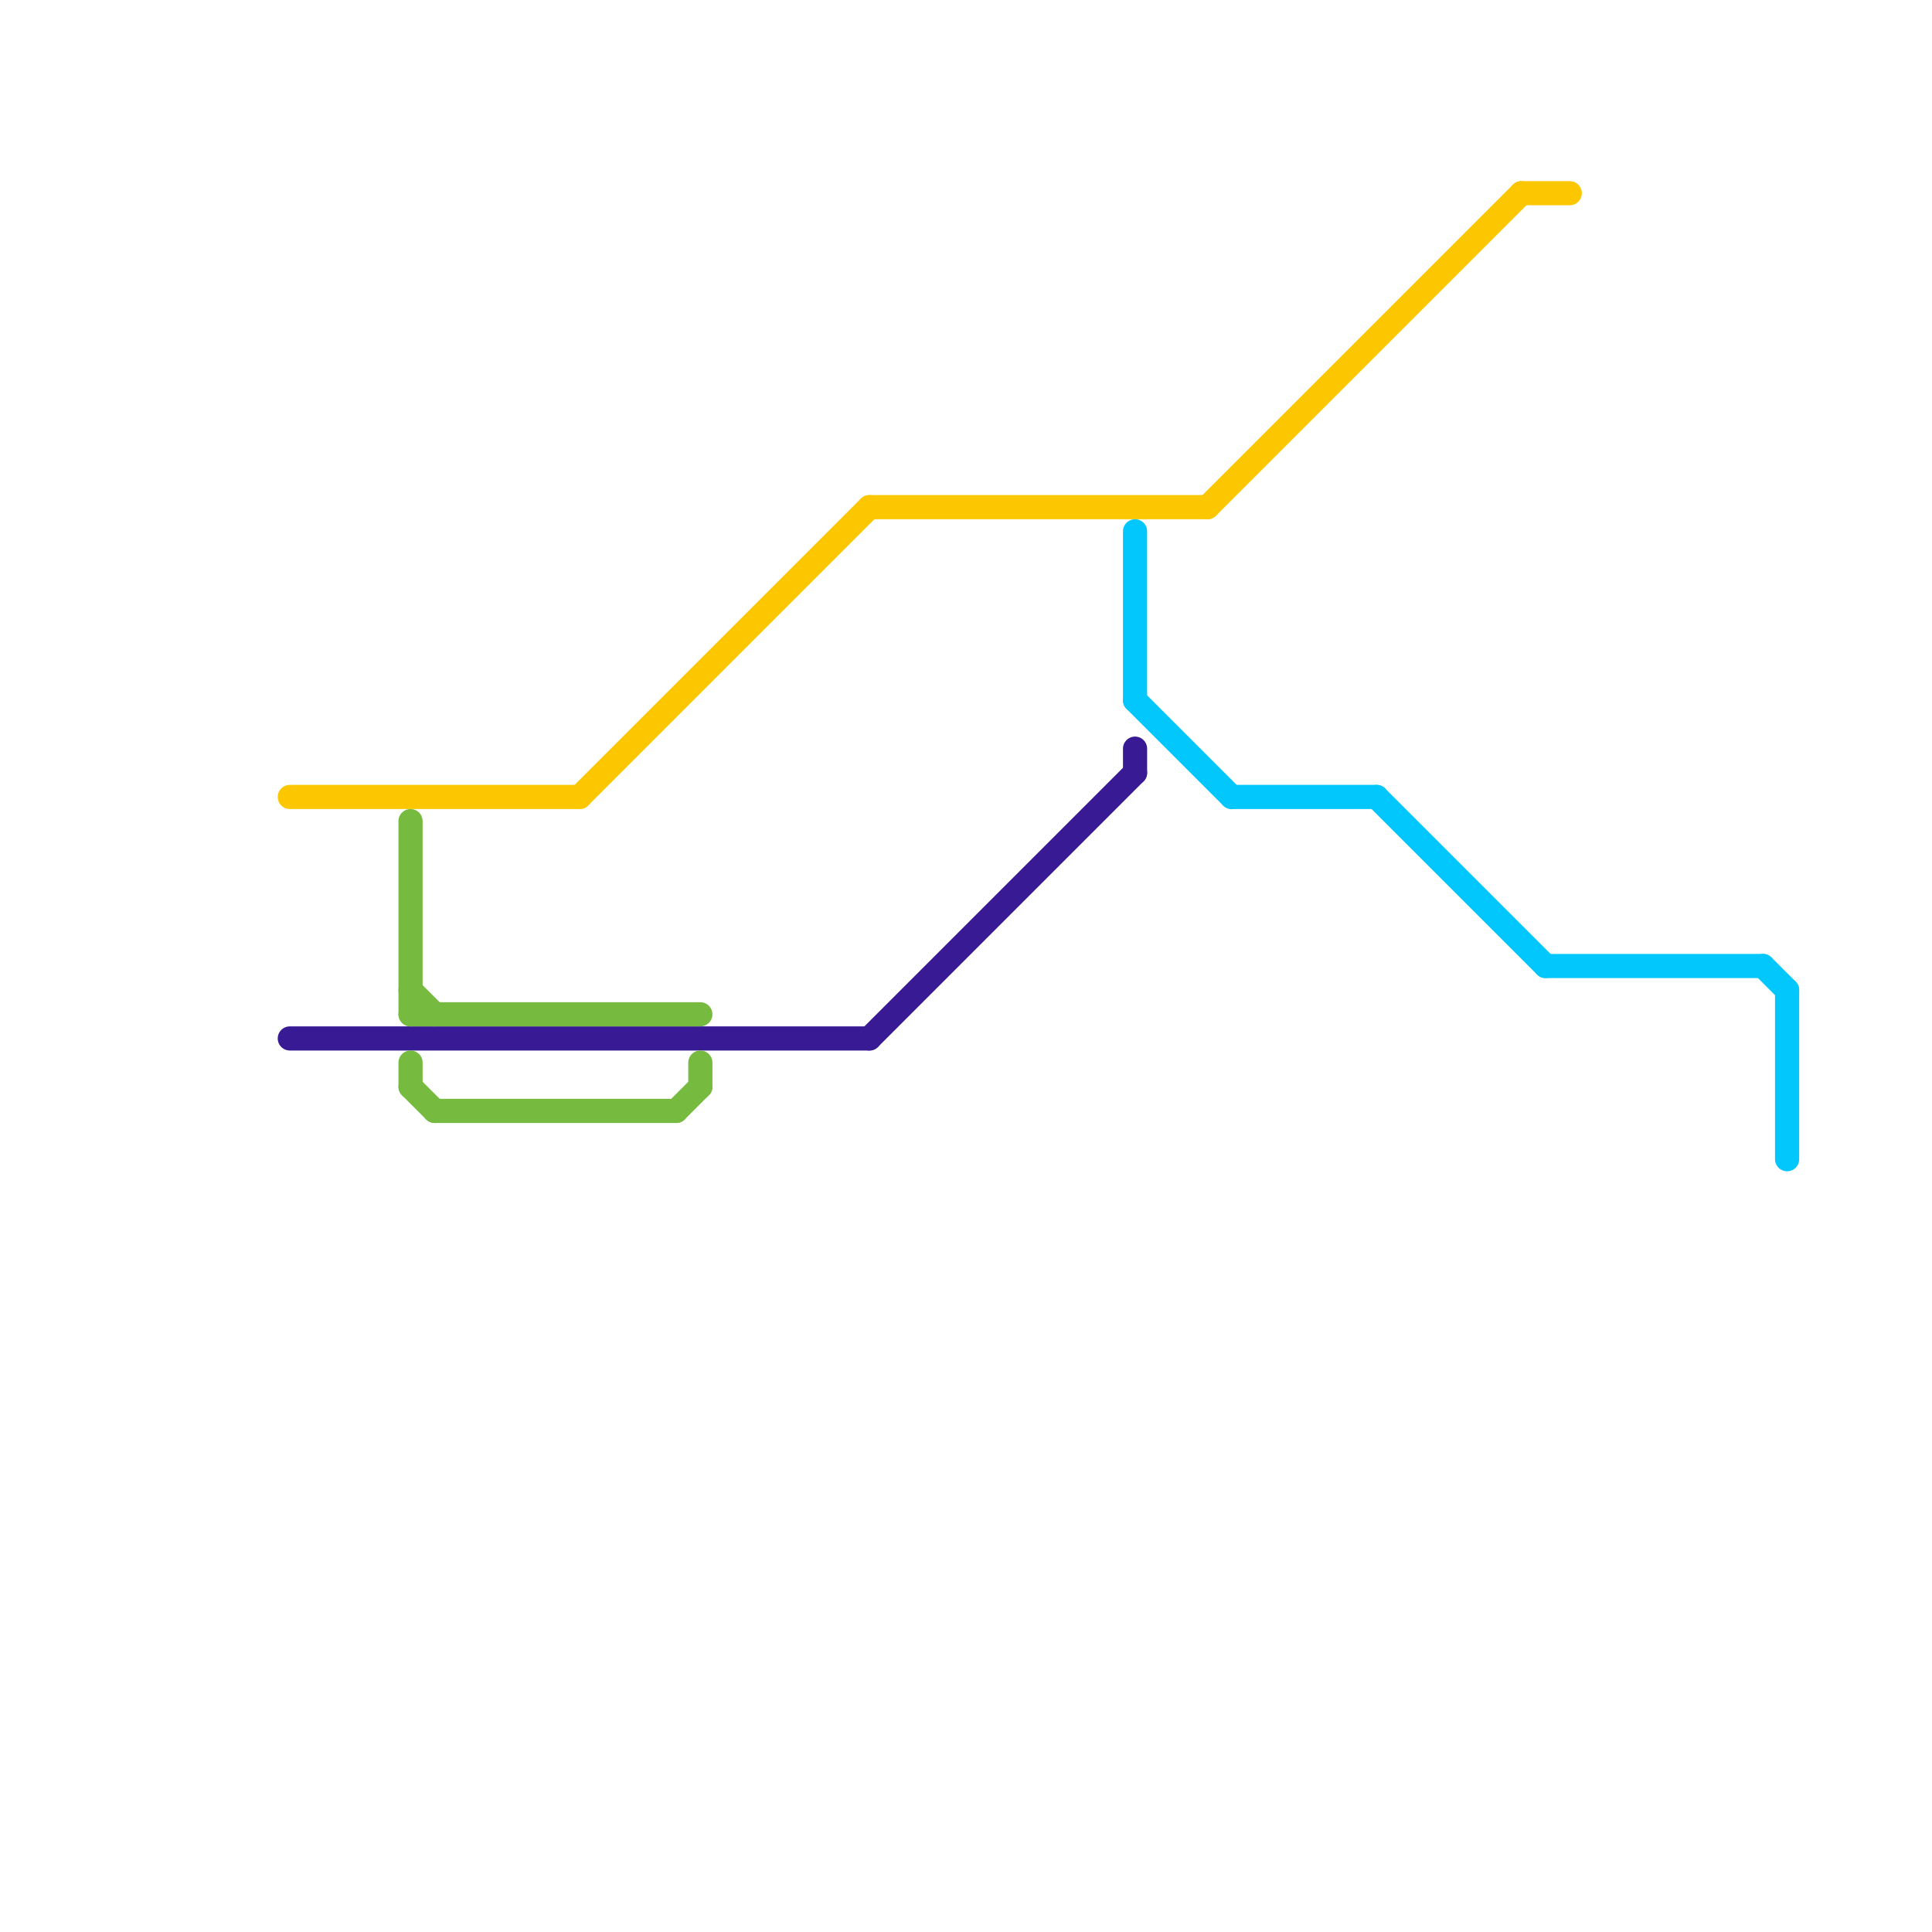 
<svg version="1.1" xmlns="http://www.w3.org/2000/svg" viewBox="0 0 80 80">
<style>text { font: 1px Helvetica; font-weight: 600; white-space: pre; dominant-baseline: central; } line { stroke-width: 1; fill: none; stroke-linecap: round; stroke-linejoin: round; } .c0 { stroke: #fdc700 } .c1 { stroke: #371a94 } .c2 { stroke: #76bb40 } .c3 { stroke: #01c7fc }</style><defs><g id="wm-xf"><circle r="1.2" fill="#000"/><circle r="0.9" fill="#fff"/><circle r="0.6" fill="#000"/><circle r="0.3" fill="#fff"/></g><g id="wm"><circle r="0.6" fill="#000"/><circle r="0.3" fill="#fff"/></g></defs><line class="c0" x1="36" y1="21" x2="50" y2="21"/><line class="c0" x1="63" y1="8" x2="65" y2="8"/><line class="c0" x1="24" y1="33" x2="36" y2="21"/><line class="c0" x1="12" y1="33" x2="24" y2="33"/><line class="c0" x1="50" y1="21" x2="63" y2="8"/><line class="c1" x1="12" y1="43" x2="36" y2="43"/><line class="c1" x1="47" y1="31" x2="47" y2="32"/><line class="c1" x1="36" y1="43" x2="47" y2="32"/><line class="c2" x1="17" y1="44" x2="17" y2="45"/><line class="c2" x1="17" y1="41" x2="18" y2="42"/><line class="c2" x1="17" y1="45" x2="18" y2="46"/><line class="c2" x1="29" y1="44" x2="29" y2="45"/><line class="c2" x1="18" y1="46" x2="28" y2="46"/><line class="c2" x1="17" y1="42" x2="29" y2="42"/><line class="c2" x1="28" y1="46" x2="29" y2="45"/><line class="c2" x1="17" y1="34" x2="17" y2="42"/><line class="c3" x1="74" y1="41" x2="74" y2="48"/><line class="c3" x1="47" y1="29" x2="51" y2="33"/><line class="c3" x1="64" y1="40" x2="73" y2="40"/><line class="c3" x1="73" y1="40" x2="74" y2="41"/><line class="c3" x1="51" y1="33" x2="57" y2="33"/><line class="c3" x1="57" y1="33" x2="64" y2="40"/><line class="c3" x1="47" y1="22" x2="47" y2="29"/>
</svg>
